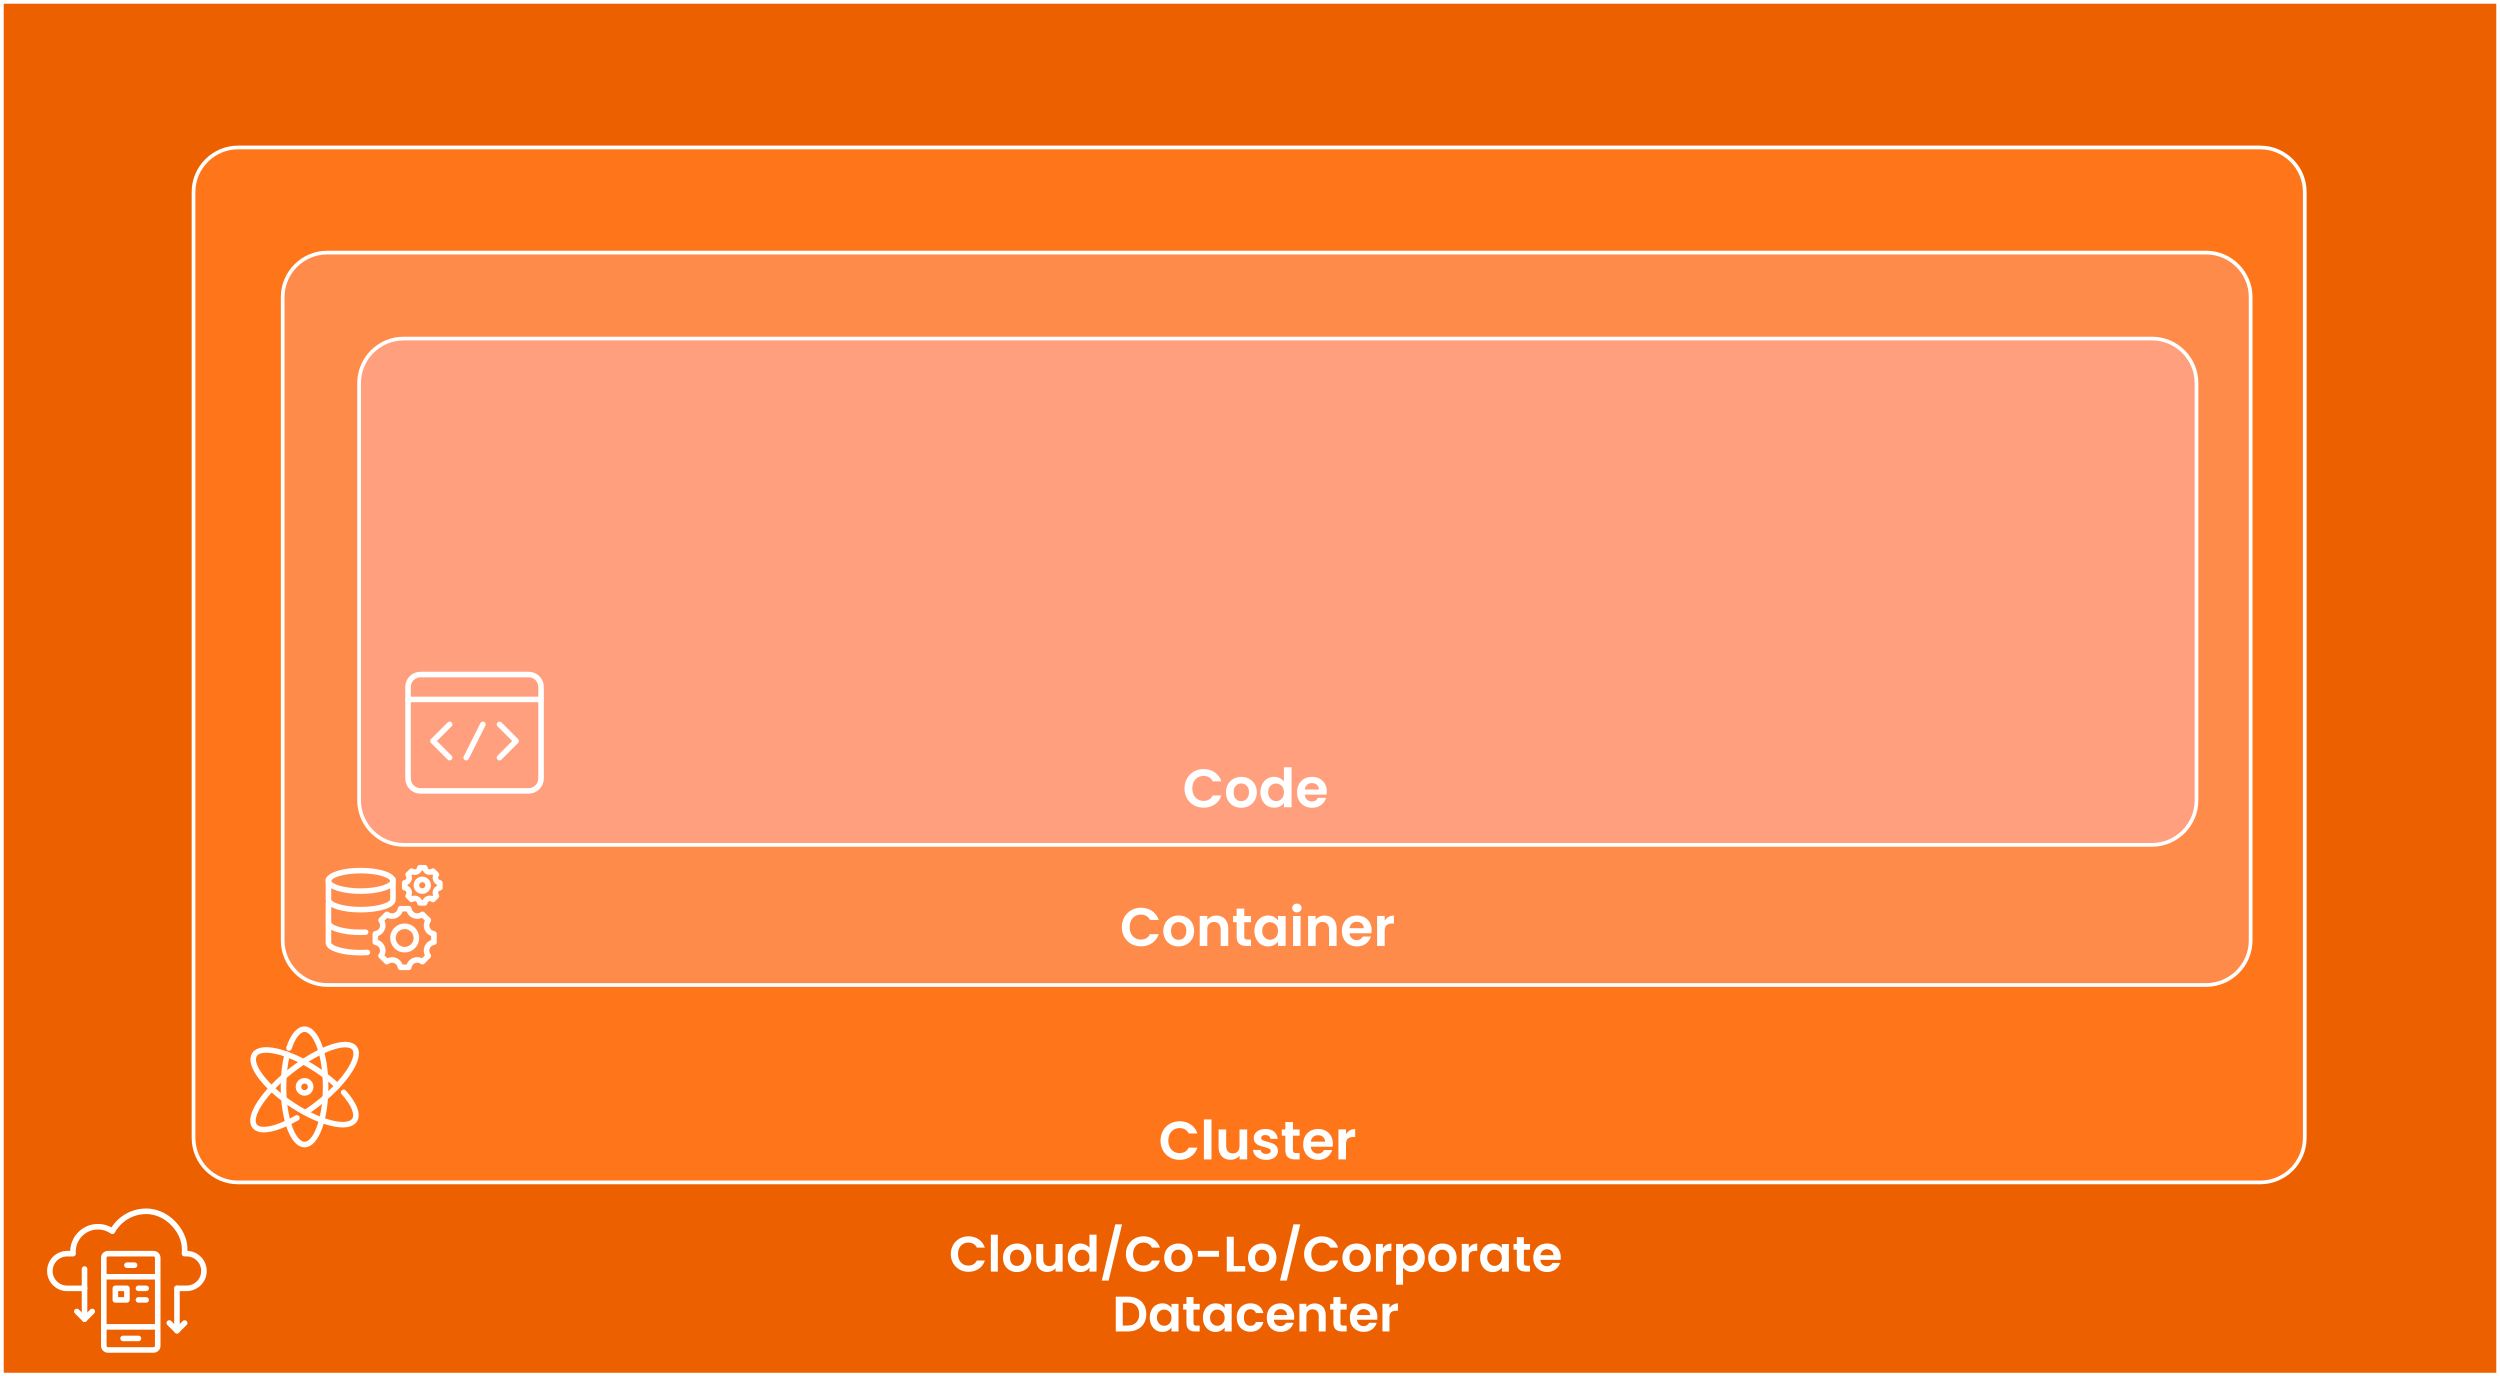 <svg xmlns="http://www.w3.org/2000/svg" xmlns:xlink="http://www.w3.org/1999/xlink" id="Layer_1" x="0px" y="0px" viewBox="0 0 674.32 371.27" style="enable-background:new 0 0 674.32 371.27;" xml:space="preserve"><style type="text/css">	.st0{fill:#152F74;}	.st1{filter:url(#Adobe_OpacityMaskFilter);}	.st2{fill:url(#SVGID_00000118387375204629824660000017349055271486575500_);}	.st3{fill:#01195B;}	.st4{fill:#012274;}	.st5{fill:#022880;}	.st6{fill:#002F8E;}	.st7{fill:#0336A8;}	.st8{fill:#043DC1;}	.st9{fill:#0545DB;}	.st10{fill:#0080FF;}	.st11{fill:#80B3FF;}	.st12{fill:#9A4702;}	.st13{fill:#CD5C02;}	.st14{fill:#FF6600;}	.st15{fill:#FF751A;}	.st16{fill:#FF8033;}	.st17{fill:#FF804D;}	.st18{fill:#FF9100;}	.st19{fill:#DAD4D0;}	.st20{fill:#202834;}	.st21{fill:#367799;}	.st22{filter:url(#Adobe_OpacityMaskFilter_00000075149220145475185730000001562675025727786635_);}	.st23{fill:url(#SVGID_00000168116959889379000740000010711434800429154690_);}	.st24{opacity:0.7;fill:url(#SVGID_00000005256372762889000450000004556833724003954837_);}	.st25{fill:#ED6000;stroke:#FFFFFF;stroke-miterlimit:10;}	.st26{fill:#FF751A;stroke:#FFFFFF;stroke-miterlimit:10;}	.st27{fill:#FF8B4A;stroke:#FFFFFF;stroke-miterlimit:10;}	.st28{fill:#FF9F7D;stroke:#FFFFFF;stroke-miterlimit:10;}	.st29{fill:#FFFFFF;}	.st30{fill:none;stroke:#FFFFFF;stroke-width:1.5;stroke-linecap:round;stroke-linejoin:round;stroke-miterlimit:10;}	.st31{fill:none;stroke:#FFFFFF;stroke-width:1.5;stroke-linecap:round;stroke-linejoin:round;}</style><g>	<g>		<rect x="0.5" y="0.5" class="st25" width="673.32" height="370.27"></rect>		<path class="st26" d="M609.66,318.93H64.2c-6.6,0-12-5.4-12-12V51.78c0-6.6,5.4-12,12-12h545.46c6.6,0,12,5.4,12,12v255.15   C621.66,313.53,616.26,318.93,609.66,318.93z"></path>		<path class="st27" d="M595.06,265.68H88.25c-6.6,0-12-5.4-12-12V80.13c0-6.6,5.4-12,12-12h506.81c6.6,0,12,5.4,12,12v173.55   C607.06,260.28,601.66,265.68,595.06,265.68z"></path>		<path class="st28" d="M580.46,227.88h-471.6c-6.6,0-12-5.4-12-12V103.32c0-6.6,5.4-12,12-12h471.6c6.6,0,12,5.4,12,12v112.57   C592.46,222.48,587.06,227.88,580.46,227.88z"></path>	</g>	<g>		<path class="st29" d="M320.18,209.95c0.45-0.79,1.07-1.41,1.85-1.85c0.78-0.44,1.66-0.66,2.63-0.66c1.14,0,2.13,0.29,2.99,0.88   s1.45,1.39,1.79,2.42h-2.35c-0.23-0.49-0.56-0.85-0.98-1.09c-0.42-0.24-0.91-0.36-1.46-0.36c-0.59,0-1.12,0.14-1.58,0.42   c-0.46,0.28-0.82,0.67-1.08,1.17c-0.26,0.51-0.39,1.1-0.39,1.78c0,0.67,0.13,1.26,0.39,1.77c0.26,0.51,0.62,0.9,1.08,1.18   c0.46,0.28,0.99,0.42,1.58,0.42c0.55,0,1.04-0.12,1.46-0.37s0.75-0.61,0.98-1.1h2.35c-0.34,1.04-0.94,1.85-1.79,2.43   c-0.85,0.58-1.85,0.87-3,0.87c-0.97,0-1.85-0.22-2.63-0.66c-0.78-0.44-1.4-1.06-1.85-1.84c-0.45-0.79-0.68-1.68-0.68-2.68   S319.73,210.74,320.18,209.95z"></path>		<path class="st29" d="M332.68,217.36c-0.62-0.34-1.11-0.83-1.47-1.46c-0.35-0.63-0.53-1.36-0.53-2.19s0.18-1.55,0.55-2.19   c0.37-0.63,0.86-1.12,1.49-1.46s1.34-0.52,2.11-0.52s1.48,0.17,2.11,0.52s1.13,0.83,1.5,1.46c0.36,0.63,0.55,1.36,0.55,2.19   s-0.19,1.55-0.56,2.19c-0.38,0.63-0.88,1.12-1.52,1.46c-0.64,0.35-1.35,0.52-2.14,0.52C334,217.87,333.3,217.7,332.68,217.36z    M335.82,215.83c0.33-0.18,0.58-0.45,0.78-0.81c0.19-0.36,0.29-0.8,0.29-1.31c0-0.77-0.2-1.36-0.61-1.77s-0.9-0.62-1.48-0.62   s-1.07,0.21-1.46,0.62s-0.59,1-0.59,1.77s0.19,1.36,0.58,1.77s0.87,0.62,1.45,0.62C335.15,216.1,335.49,216.01,335.82,215.83z"></path>		<path class="st29" d="M340.46,211.5c0.33-0.63,0.77-1.12,1.33-1.46c0.56-0.34,1.19-0.51,1.88-0.51c0.53,0,1.03,0.11,1.5,0.34   c0.48,0.23,0.85,0.53,1.14,0.91v-3.83h2.07v10.79h-2.07v-1.2c-0.25,0.4-0.61,0.72-1.06,0.96c-0.46,0.24-0.99,0.36-1.59,0.36   c-0.68,0-1.3-0.17-1.87-0.52c-0.56-0.35-1.01-0.84-1.33-1.48c-0.33-0.64-0.49-1.37-0.49-2.19   C339.97,212.86,340.13,212.14,340.46,211.5z M346.03,212.43c-0.2-0.35-0.46-0.63-0.79-0.82c-0.33-0.19-0.68-0.28-1.06-0.28   s-0.73,0.09-1.05,0.28c-0.32,0.19-0.58,0.46-0.78,0.81s-0.3,0.78-0.3,1.26c0,0.49,0.1,0.91,0.3,1.28c0.2,0.37,0.46,0.64,0.79,0.84   c0.33,0.19,0.67,0.29,1.04,0.29c0.38,0,0.73-0.09,1.06-0.28c0.33-0.19,0.59-0.46,0.79-0.82c0.19-0.35,0.29-0.78,0.29-1.28   S346.23,212.78,346.03,212.43z"></path>		<path class="st29" d="M357.82,214.32h-5.9c0.05,0.58,0.25,1.04,0.61,1.37c0.36,0.33,0.8,0.5,1.33,0.5c0.76,0,1.3-0.33,1.62-0.98   h2.2c-0.23,0.78-0.68,1.42-1.34,1.92c-0.66,0.5-1.47,0.75-2.43,0.75c-0.78,0-1.48-0.17-2.09-0.52c-0.62-0.34-1.1-0.83-1.44-1.46   c-0.35-0.63-0.52-1.36-0.52-2.19c0-0.84,0.17-1.57,0.51-2.2s0.82-1.12,1.43-1.46c0.61-0.34,1.32-0.51,2.11-0.51   c0.77,0,1.46,0.17,2.06,0.5c0.61,0.33,1.08,0.8,1.41,1.41c0.33,0.61,0.5,1.3,0.5,2.09C357.88,213.82,357.86,214.08,357.82,214.32z    M355.77,212.95c-0.01-0.53-0.2-0.95-0.57-1.26c-0.37-0.32-0.82-0.47-1.36-0.47c-0.51,0-0.93,0.15-1.28,0.46   c-0.35,0.31-0.56,0.73-0.63,1.28H355.77z"></path>	</g>	<g>		<path class="st29" d="M303.28,247.35c0.45-0.79,1.07-1.41,1.85-1.85c0.78-0.44,1.66-0.66,2.63-0.66c1.14,0,2.13,0.29,2.99,0.88   s1.45,1.39,1.79,2.42h-2.35c-0.23-0.49-0.56-0.85-0.98-1.09c-0.42-0.24-0.91-0.36-1.46-0.36c-0.59,0-1.12,0.14-1.58,0.42   c-0.46,0.28-0.82,0.67-1.08,1.17c-0.26,0.51-0.39,1.1-0.39,1.78c0,0.67,0.13,1.26,0.39,1.77c0.26,0.51,0.62,0.9,1.08,1.18   c0.46,0.28,0.99,0.42,1.58,0.42c0.55,0,1.04-0.12,1.46-0.37s0.75-0.61,0.98-1.1h2.35c-0.34,1.04-0.94,1.85-1.79,2.43   c-0.85,0.58-1.85,0.87-3,0.87c-0.97,0-1.85-0.22-2.63-0.66c-0.78-0.44-1.4-1.06-1.85-1.84c-0.45-0.79-0.68-1.68-0.68-2.68   S302.83,248.15,303.28,247.35z"></path>		<path class="st29" d="M315.78,254.76c-0.62-0.34-1.11-0.83-1.47-1.46c-0.35-0.63-0.53-1.36-0.53-2.19s0.18-1.55,0.55-2.19   c0.37-0.63,0.86-1.12,1.49-1.46s1.34-0.52,2.11-0.52s1.48,0.17,2.11,0.52s1.13,0.83,1.5,1.46c0.36,0.63,0.55,1.36,0.55,2.19   s-0.19,1.55-0.56,2.19c-0.38,0.63-0.88,1.12-1.52,1.46c-0.64,0.35-1.35,0.52-2.14,0.52C317.11,255.28,316.4,255.11,315.78,254.76z    M318.93,253.23c0.33-0.18,0.58-0.45,0.78-0.81c0.19-0.36,0.29-0.8,0.29-1.31c0-0.77-0.2-1.36-0.61-1.77s-0.9-0.62-1.48-0.62   s-1.07,0.21-1.46,0.62s-0.59,1-0.59,1.77s0.19,1.36,0.58,1.77s0.87,0.62,1.45,0.62C318.25,253.5,318.6,253.41,318.93,253.23z"></path>		<path class="st29" d="M330.4,247.86c0.59,0.61,0.89,1.46,0.89,2.54v4.74h-2.04v-4.46c0-0.64-0.16-1.13-0.48-1.48   c-0.32-0.34-0.76-0.52-1.31-0.52c-0.56,0-1.01,0.17-1.33,0.52c-0.33,0.34-0.49,0.84-0.49,1.48v4.46h-2.04v-8.08h2.04v1.01   c0.27-0.35,0.62-0.62,1.04-0.82s0.89-0.3,1.39-0.3C329.03,246.95,329.81,247.26,330.4,247.86z"></path>		<path class="st29" d="M335.61,248.75v3.91c0,0.27,0.07,0.47,0.2,0.59c0.13,0.12,0.35,0.18,0.66,0.18h0.95v1.72h-1.28   c-1.72,0-2.58-0.84-2.58-2.51v-3.89h-0.96v-1.68h0.96v-2h2.06v2h1.81v1.68H335.61z"></path>		<path class="st29" d="M338.85,248.91c0.33-0.63,0.77-1.12,1.33-1.46c0.56-0.34,1.18-0.51,1.87-0.51c0.6,0,1.13,0.12,1.58,0.36   s0.81,0.55,1.09,0.92v-1.15h2.06v8.08h-2.06v-1.18c-0.26,0.38-0.62,0.69-1.09,0.94c-0.46,0.25-0.99,0.37-1.6,0.37   c-0.68,0-1.3-0.17-1.86-0.52s-1-0.84-1.33-1.48c-0.33-0.64-0.49-1.37-0.49-2.19C338.36,250.26,338.53,249.54,338.85,248.91z    M344.43,249.83c-0.2-0.35-0.46-0.63-0.79-0.82c-0.33-0.19-0.68-0.28-1.06-0.28s-0.73,0.09-1.05,0.28   c-0.32,0.19-0.58,0.46-0.78,0.81s-0.3,0.78-0.3,1.26c0,0.49,0.1,0.91,0.3,1.28c0.2,0.37,0.46,0.64,0.79,0.84   c0.33,0.19,0.67,0.29,1.04,0.29c0.38,0,0.73-0.09,1.06-0.28c0.33-0.19,0.59-0.46,0.79-0.82c0.19-0.35,0.29-0.78,0.29-1.28   S344.62,250.19,344.43,249.83z"></path>		<path class="st29" d="M348.91,245.77c-0.24-0.23-0.36-0.51-0.36-0.85s0.12-0.62,0.36-0.85c0.24-0.23,0.54-0.34,0.9-0.34   s0.66,0.11,0.9,0.34c0.24,0.23,0.36,0.51,0.36,0.85s-0.12,0.62-0.36,0.85s-0.54,0.34-0.9,0.34S349.15,245.99,348.91,245.77z    M350.81,247.07v8.08h-2.04v-8.08H350.81z"></path>		<path class="st29" d="M359.63,247.86c0.59,0.61,0.89,1.46,0.89,2.54v4.74h-2.04v-4.46c0-0.64-0.16-1.13-0.48-1.48   c-0.32-0.34-0.76-0.52-1.31-0.52c-0.56,0-1.01,0.17-1.33,0.52c-0.33,0.34-0.49,0.84-0.49,1.48v4.46h-2.04v-8.08h2.04v1.01   c0.27-0.35,0.62-0.62,1.04-0.82s0.89-0.3,1.39-0.3C358.26,246.95,359.04,247.26,359.63,247.86z"></path>		<path class="st29" d="M369.91,251.72h-5.9c0.05,0.58,0.25,1.04,0.61,1.37c0.36,0.33,0.8,0.5,1.33,0.5c0.76,0,1.3-0.33,1.62-0.98   h2.2c-0.23,0.78-0.68,1.42-1.34,1.92c-0.66,0.5-1.47,0.75-2.43,0.75c-0.78,0-1.48-0.17-2.09-0.52c-0.62-0.34-1.1-0.83-1.44-1.46   c-0.35-0.63-0.52-1.36-0.52-2.19c0-0.84,0.17-1.57,0.51-2.2s0.82-1.12,1.43-1.46c0.61-0.34,1.32-0.51,2.11-0.51   c0.77,0,1.46,0.17,2.06,0.5c0.61,0.33,1.08,0.8,1.41,1.41c0.33,0.61,0.5,1.3,0.5,2.09C369.97,251.22,369.95,251.49,369.91,251.72z    M367.86,250.35c-0.01-0.53-0.2-0.95-0.57-1.26c-0.37-0.32-0.82-0.47-1.36-0.47c-0.51,0-0.93,0.15-1.28,0.46   c-0.35,0.31-0.56,0.73-0.63,1.28H367.86z"></path>		<path class="st29" d="M374.52,247.32c0.42-0.24,0.91-0.36,1.45-0.36v2.14h-0.54c-0.64,0-1.12,0.15-1.45,0.45   c-0.33,0.3-0.49,0.83-0.49,1.57v4.02h-2.04v-8.08h2.04v1.25C373.76,247.9,374.1,247.56,374.52,247.32z"></path>	</g>	<g>		<path class="st29" d="M313.71,304.94c0.45-0.79,1.07-1.41,1.85-1.85c0.78-0.44,1.66-0.66,2.63-0.66c1.14,0,2.13,0.29,2.99,0.88   s1.45,1.39,1.79,2.42h-2.35c-0.23-0.49-0.56-0.85-0.98-1.09c-0.42-0.24-0.91-0.36-1.46-0.36c-0.59,0-1.12,0.14-1.58,0.42   c-0.46,0.28-0.82,0.67-1.08,1.17c-0.26,0.51-0.39,1.1-0.39,1.78c0,0.67,0.13,1.26,0.39,1.77c0.26,0.51,0.62,0.9,1.08,1.18   c0.46,0.28,0.99,0.42,1.58,0.42c0.55,0,1.04-0.12,1.46-0.37s0.75-0.61,0.98-1.1h2.35c-0.34,1.04-0.94,1.85-1.79,2.43   c-0.85,0.58-1.85,0.87-3,0.87c-0.97,0-1.85-0.22-2.63-0.66c-0.78-0.44-1.4-1.06-1.85-1.84c-0.45-0.79-0.68-1.68-0.68-2.68   S313.26,305.73,313.71,304.94z"></path>		<path class="st29" d="M326.77,301.94v10.79h-2.04v-10.79H326.77z"></path>		<path class="st29" d="M336.4,304.65v8.08h-2.06v-1.02c-0.26,0.35-0.6,0.62-1.03,0.82c-0.42,0.2-0.88,0.3-1.38,0.3   c-0.63,0-1.19-0.13-1.68-0.4c-0.49-0.27-0.87-0.66-1.14-1.18c-0.28-0.52-0.42-1.14-0.42-1.86v-4.74h2.04v4.45   c0,0.64,0.16,1.13,0.48,1.48c0.32,0.35,0.76,0.52,1.31,0.52c0.56,0,1.01-0.17,1.33-0.52c0.32-0.34,0.48-0.84,0.48-1.48v-4.45   H336.4z"></path>		<path class="st29" d="M339.73,312.5c-0.52-0.24-0.94-0.56-1.25-0.97c-0.31-0.41-0.47-0.86-0.5-1.36h2.06   c0.04,0.31,0.19,0.57,0.46,0.77s0.6,0.31,1,0.31c0.39,0,0.69-0.08,0.91-0.23c0.22-0.16,0.33-0.35,0.33-0.6   c0-0.26-0.13-0.46-0.4-0.59s-0.69-0.27-1.28-0.43c-0.6-0.15-1.1-0.3-1.48-0.45s-0.71-0.39-0.99-0.71   c-0.28-0.32-0.42-0.75-0.42-1.3c0-0.45,0.13-0.86,0.39-1.22c0.26-0.37,0.63-0.66,1.11-0.88c0.48-0.21,1.05-0.32,1.7-0.32   c0.96,0,1.73,0.24,2.3,0.72c0.57,0.48,0.89,1.13,0.95,1.95h-1.95c-0.03-0.32-0.16-0.58-0.4-0.76s-0.56-0.28-0.95-0.28   c-0.37,0-0.65,0.07-0.85,0.2c-0.2,0.14-0.3,0.33-0.3,0.57c0,0.27,0.14,0.48,0.41,0.62c0.27,0.14,0.7,0.28,1.27,0.43   c0.58,0.15,1.06,0.3,1.44,0.45c0.38,0.16,0.71,0.4,0.98,0.72c0.28,0.33,0.42,0.76,0.43,1.29c0,0.47-0.13,0.88-0.39,1.25   c-0.26,0.37-0.63,0.66-1.11,0.87c-0.48,0.21-1.04,0.31-1.68,0.31C340.84,312.86,340.25,312.74,339.73,312.5z"></path>		<path class="st29" d="M348.74,306.33v3.91c0,0.27,0.07,0.47,0.2,0.59c0.13,0.12,0.35,0.18,0.66,0.18h0.95v1.72h-1.28   c-1.72,0-2.58-0.84-2.58-2.51v-3.89h-0.96v-1.68h0.96v-2h2.06v2h1.81v1.68H348.74z"></path>		<path class="st29" d="M359.46,309.3h-5.9c0.05,0.58,0.25,1.04,0.61,1.37c0.36,0.33,0.8,0.5,1.33,0.5c0.76,0,1.3-0.33,1.62-0.98   h2.2c-0.23,0.78-0.68,1.42-1.34,1.92c-0.66,0.5-1.47,0.75-2.43,0.75c-0.78,0-1.48-0.17-2.09-0.52c-0.62-0.34-1.1-0.83-1.44-1.46   c-0.35-0.63-0.52-1.36-0.52-2.19c0-0.84,0.17-1.57,0.51-2.2s0.82-1.12,1.43-1.46c0.61-0.34,1.32-0.51,2.11-0.51   c0.77,0,1.46,0.17,2.06,0.5c0.61,0.33,1.08,0.8,1.41,1.41c0.33,0.61,0.5,1.3,0.5,2.09C359.52,308.81,359.5,309.07,359.46,309.3z    M357.41,307.93c-0.01-0.53-0.2-0.95-0.57-1.26c-0.37-0.32-0.82-0.47-1.36-0.47c-0.51,0-0.93,0.15-1.28,0.46   c-0.35,0.31-0.56,0.73-0.63,1.28H357.41z"></path>		<path class="st29" d="M364.08,304.9c0.42-0.24,0.91-0.36,1.45-0.36v2.14h-0.54c-0.64,0-1.12,0.15-1.45,0.45   c-0.33,0.3-0.49,0.83-0.49,1.57v4.02h-2.04v-8.08h2.04v1.25C363.31,305.48,363.66,305.14,364.08,304.9z"></path>	</g>	<g>		<path class="st29" d="M257.09,335.79c0.42-0.73,0.99-1.3,1.71-1.71c0.72-0.41,1.53-0.61,2.43-0.61c1.05,0,1.97,0.27,2.76,0.81   c0.79,0.54,1.34,1.28,1.66,2.23h-2.17c-0.21-0.45-0.52-0.79-0.91-1.01c-0.39-0.22-0.84-0.34-1.35-0.34   c-0.55,0-1.03,0.13-1.46,0.38c-0.43,0.26-0.76,0.62-1,1.08c-0.24,0.47-0.36,1.01-0.36,1.64c0,0.62,0.12,1.16,0.36,1.63   c0.24,0.47,0.57,0.83,1,1.09c0.43,0.25,0.91,0.38,1.46,0.38c0.51,0,0.96-0.11,1.35-0.34c0.39-0.23,0.69-0.57,0.91-1.02h2.17   c-0.31,0.96-0.86,1.71-1.65,2.24c-0.79,0.53-1.71,0.8-2.77,0.8c-0.9,0-1.71-0.2-2.43-0.61c-0.72-0.41-1.29-0.98-1.71-1.7   s-0.63-1.55-0.63-2.48S256.68,336.52,257.09,335.79z"></path>		<path class="st29" d="M269.14,333.03v9.96h-1.88v-9.96H269.14z"></path>		<path class="st29" d="M272.37,342.63c-0.57-0.32-1.02-0.77-1.35-1.35c-0.33-0.58-0.49-1.26-0.49-2.02s0.17-1.44,0.5-2.02   c0.34-0.58,0.8-1.03,1.38-1.35c0.58-0.32,1.23-0.48,1.95-0.48c0.72,0,1.37,0.16,1.95,0.48c0.58,0.32,1.04,0.77,1.38,1.35   c0.34,0.58,0.5,1.26,0.5,2.02s-0.17,1.44-0.52,2.02s-0.81,1.03-1.4,1.35s-1.24,0.48-1.97,0.48   C273.59,343.11,272.95,342.95,272.37,342.63z M275.27,341.22c0.3-0.17,0.54-0.42,0.72-0.75c0.18-0.33,0.27-0.74,0.27-1.21   c0-0.71-0.19-1.25-0.56-1.63c-0.37-0.38-0.83-0.57-1.37-0.57s-0.99,0.19-1.35,0.57s-0.54,0.93-0.54,1.63   c0,0.71,0.18,1.25,0.53,1.63c0.35,0.38,0.8,0.57,1.34,0.57C274.65,341.46,274.97,341.38,275.27,341.22z"></path>		<path class="st29" d="M286.62,335.53v7.46h-1.9v-0.94c-0.24,0.32-0.56,0.58-0.95,0.76s-0.81,0.28-1.27,0.28   c-0.58,0-1.1-0.12-1.55-0.37c-0.45-0.25-0.8-0.61-1.06-1.09c-0.26-0.48-0.38-1.05-0.38-1.71v-4.37h1.88v4.1   c0,0.59,0.15,1.05,0.44,1.37s0.7,0.48,1.21,0.48c0.52,0,0.93-0.16,1.22-0.48s0.44-0.77,0.44-1.37v-4.1H286.62z"></path>		<path class="st29" d="M288.45,337.23c0.3-0.58,0.71-1.03,1.23-1.35c0.52-0.31,1.1-0.47,1.74-0.47c0.48,0,0.95,0.11,1.39,0.32   s0.79,0.49,1.05,0.84v-3.54h1.91v9.96h-1.91v-1.1c-0.23,0.37-0.56,0.66-0.98,0.89c-0.42,0.22-0.91,0.34-1.47,0.34   c-0.63,0-1.2-0.16-1.72-0.48s-0.93-0.78-1.23-1.37c-0.3-0.59-0.45-1.26-0.45-2.02C288,338.48,288.15,337.81,288.45,337.23z    M293.59,338.08c-0.18-0.33-0.42-0.58-0.73-0.75c-0.31-0.17-0.63-0.26-0.98-0.26s-0.67,0.08-0.97,0.26   c-0.3,0.17-0.54,0.42-0.72,0.75c-0.18,0.33-0.28,0.71-0.28,1.16c0,0.45,0.09,0.84,0.28,1.18c0.18,0.34,0.43,0.59,0.73,0.77   c0.3,0.18,0.62,0.27,0.96,0.27c0.35,0,0.68-0.09,0.98-0.26c0.3-0.17,0.55-0.43,0.73-0.75s0.27-0.72,0.27-1.18   C293.86,338.8,293.77,338.41,293.59,338.08z"></path>		<path class="st29" d="M302.65,330.24l-3.63,15.18h-1.84l3.63-15.18H302.65z"></path>		<path class="st29" d="M304.31,335.79c0.42-0.73,0.99-1.3,1.71-1.71c0.72-0.41,1.53-0.61,2.43-0.61c1.05,0,1.97,0.27,2.76,0.81   c0.79,0.54,1.34,1.28,1.66,2.23h-2.17c-0.21-0.45-0.52-0.79-0.91-1.01c-0.39-0.22-0.84-0.34-1.35-0.34   c-0.55,0-1.03,0.13-1.46,0.38c-0.43,0.26-0.76,0.62-1,1.08c-0.24,0.47-0.36,1.01-0.36,1.64c0,0.62,0.12,1.16,0.36,1.63   c0.24,0.47,0.57,0.83,1,1.09c0.43,0.25,0.91,0.38,1.46,0.38c0.51,0,0.96-0.11,1.35-0.34c0.39-0.23,0.69-0.57,0.91-1.02h2.17   c-0.31,0.96-0.86,1.71-1.65,2.24c-0.79,0.53-1.71,0.8-2.77,0.8c-0.9,0-1.71-0.2-2.43-0.61c-0.72-0.41-1.29-0.98-1.71-1.7   s-0.63-1.55-0.63-2.48S303.9,336.52,304.31,335.79z"></path>		<path class="st29" d="M315.85,342.63c-0.57-0.32-1.02-0.77-1.35-1.35c-0.33-0.58-0.49-1.26-0.49-2.02s0.17-1.44,0.5-2.02   c0.34-0.58,0.8-1.03,1.38-1.35c0.58-0.32,1.23-0.48,1.95-0.48c0.72,0,1.37,0.16,1.95,0.48c0.58,0.32,1.04,0.77,1.38,1.35   c0.34,0.58,0.5,1.26,0.5,2.02s-0.17,1.44-0.52,2.02s-0.81,1.03-1.4,1.35s-1.24,0.48-1.97,0.48   C317.07,343.11,316.43,342.95,315.85,342.63z M318.75,341.22c0.3-0.17,0.54-0.42,0.72-0.75c0.18-0.33,0.27-0.74,0.27-1.21   c0-0.71-0.19-1.25-0.56-1.63c-0.37-0.38-0.83-0.57-1.37-0.57s-0.99,0.19-1.35,0.57s-0.54,0.93-0.54,1.63   c0,0.71,0.18,1.25,0.53,1.63c0.35,0.38,0.8,0.57,1.34,0.57C318.13,341.46,318.45,341.38,318.75,341.22z"></path>		<path class="st29" d="M328.8,337.39v1.59h-5.71v-1.59H328.8z"></path>		<path class="st29" d="M332.79,341.49h3.09v1.49h-4.98v-9.39h1.88V341.49z"></path>		<path class="st29" d="M338.46,342.63c-0.57-0.32-1.02-0.77-1.35-1.35c-0.33-0.58-0.49-1.26-0.49-2.02s0.17-1.44,0.5-2.02   c0.34-0.58,0.8-1.03,1.38-1.35c0.58-0.32,1.23-0.48,1.95-0.48c0.72,0,1.37,0.16,1.95,0.48c0.58,0.32,1.04,0.77,1.38,1.35   c0.34,0.58,0.5,1.26,0.5,2.02s-0.17,1.44-0.52,2.02s-0.81,1.03-1.4,1.35s-1.24,0.48-1.97,0.48   C339.68,343.11,339.03,342.95,338.46,342.63z M341.36,341.22c0.3-0.17,0.54-0.42,0.72-0.75c0.18-0.33,0.27-0.74,0.27-1.21   c0-0.71-0.19-1.25-0.56-1.63c-0.37-0.38-0.83-0.57-1.37-0.57s-0.99,0.19-1.35,0.57s-0.54,0.93-0.54,1.63   c0,0.71,0.18,1.25,0.53,1.63c0.35,0.38,0.8,0.57,1.34,0.57C340.74,341.46,341.06,341.38,341.36,341.22z"></path>		<path class="st29" d="M350.72,330.24l-3.63,15.18h-1.84l3.63-15.18H350.72z"></path>		<path class="st29" d="M352.38,335.79c0.42-0.73,0.99-1.3,1.71-1.71c0.72-0.41,1.53-0.61,2.43-0.61c1.05,0,1.97,0.27,2.76,0.81   c0.79,0.54,1.34,1.28,1.66,2.23h-2.17c-0.21-0.45-0.52-0.79-0.91-1.01c-0.39-0.22-0.84-0.34-1.35-0.34   c-0.55,0-1.03,0.13-1.46,0.38c-0.43,0.26-0.76,0.62-1,1.08c-0.24,0.47-0.36,1.01-0.36,1.64c0,0.62,0.12,1.16,0.36,1.63   c0.24,0.47,0.57,0.83,1,1.09c0.43,0.25,0.91,0.38,1.46,0.38c0.51,0,0.96-0.11,1.35-0.34c0.39-0.23,0.69-0.57,0.91-1.02h2.17   c-0.31,0.96-0.86,1.71-1.65,2.24c-0.79,0.53-1.71,0.8-2.77,0.8c-0.9,0-1.71-0.2-2.43-0.61c-0.72-0.41-1.29-0.98-1.71-1.7   s-0.63-1.55-0.63-2.48S351.96,336.52,352.38,335.79z"></path>		<path class="st29" d="M363.92,342.63c-0.57-0.32-1.02-0.77-1.35-1.35c-0.33-0.58-0.49-1.26-0.49-2.02s0.17-1.44,0.5-2.02   c0.34-0.58,0.8-1.03,1.38-1.35c0.58-0.32,1.23-0.48,1.95-0.48c0.72,0,1.37,0.16,1.95,0.48c0.58,0.32,1.04,0.77,1.38,1.35   c0.34,0.58,0.5,1.26,0.5,2.02s-0.17,1.44-0.52,2.02s-0.81,1.03-1.4,1.35s-1.24,0.48-1.97,0.48   C365.14,343.11,364.49,342.95,363.92,342.63z M366.82,341.22c0.3-0.17,0.54-0.42,0.72-0.75c0.18-0.33,0.27-0.74,0.27-1.21   c0-0.71-0.19-1.25-0.56-1.63c-0.37-0.38-0.83-0.57-1.37-0.57s-0.99,0.19-1.35,0.57s-0.54,0.93-0.54,1.63   c0,0.71,0.18,1.25,0.53,1.63c0.35,0.38,0.8,0.57,1.34,0.57C366.2,341.46,366.52,341.38,366.82,341.22z"></path>		<path class="st29" d="M373.96,335.76c0.39-0.22,0.84-0.34,1.34-0.34v1.98h-0.5c-0.59,0-1.04,0.14-1.34,0.42   c-0.3,0.28-0.45,0.76-0.45,1.45v3.71h-1.88v-7.46h1.88v1.16C373.26,336.29,373.57,335.98,373.96,335.76z"></path>		<path class="st29" d="M379.45,335.75c0.43-0.23,0.91-0.34,1.46-0.34c0.64,0,1.21,0.16,1.73,0.47c0.52,0.31,0.92,0.76,1.22,1.34   c0.3,0.58,0.45,1.25,0.45,2.01c0,0.76-0.15,1.44-0.45,2.02c-0.3,0.59-0.71,1.04-1.22,1.37s-1.09,0.48-1.73,0.48   c-0.55,0-1.03-0.11-1.45-0.34c-0.42-0.22-0.76-0.51-1.02-0.85v4.62h-1.88v-11.01h1.88v1.08   C378.69,336.27,379.03,335.98,379.45,335.75z M382.12,338.07c-0.18-0.33-0.43-0.58-0.73-0.75c-0.3-0.17-0.63-0.26-0.98-0.26   c-0.34,0-0.66,0.09-0.96,0.26c-0.3,0.17-0.54,0.43-0.73,0.76c-0.18,0.33-0.28,0.72-0.28,1.17c0,0.45,0.09,0.84,0.28,1.17   c0.18,0.33,0.43,0.58,0.73,0.76c0.3,0.18,0.62,0.26,0.96,0.26c0.35,0,0.67-0.09,0.98-0.27c0.3-0.18,0.54-0.44,0.73-0.77   c0.18-0.33,0.28-0.73,0.28-1.18C382.39,338.78,382.3,338.39,382.12,338.07z"></path>		<path class="st29" d="M387.06,342.63c-0.57-0.32-1.02-0.77-1.35-1.35c-0.33-0.58-0.49-1.26-0.49-2.02s0.17-1.44,0.5-2.02   c0.34-0.58,0.8-1.03,1.38-1.35c0.58-0.32,1.23-0.48,1.95-0.48c0.72,0,1.37,0.16,1.95,0.48c0.58,0.32,1.04,0.77,1.38,1.35   c0.34,0.58,0.5,1.26,0.5,2.02s-0.17,1.44-0.52,2.02s-0.81,1.03-1.4,1.35s-1.24,0.48-1.97,0.48   C388.28,343.11,387.64,342.95,387.06,342.63z M389.96,341.22c0.3-0.17,0.54-0.42,0.72-0.75c0.18-0.33,0.27-0.74,0.27-1.21   c0-0.71-0.19-1.25-0.56-1.63c-0.37-0.38-0.83-0.57-1.37-0.57s-0.99,0.19-1.35,0.57s-0.54,0.93-0.54,1.63   c0,0.71,0.18,1.25,0.53,1.63c0.35,0.38,0.8,0.57,1.34,0.57C389.34,341.46,389.66,341.38,389.96,341.22z"></path>		<path class="st29" d="M397.11,335.76c0.39-0.22,0.84-0.34,1.34-0.34v1.98h-0.5c-0.59,0-1.04,0.14-1.34,0.42   c-0.3,0.28-0.45,0.76-0.45,1.45v3.71h-1.88v-7.46h1.88v1.16C396.4,336.29,396.72,335.98,397.11,335.76z"></path>		<path class="st29" d="M399.68,337.23c0.3-0.58,0.71-1.03,1.22-1.35c0.52-0.31,1.09-0.47,1.73-0.47c0.56,0,1.04,0.11,1.46,0.34   c0.42,0.22,0.75,0.51,1,0.85v-1.06h1.9v7.46h-1.9v-1.09c-0.24,0.35-0.58,0.64-1,0.87c-0.43,0.23-0.92,0.34-1.47,0.34   c-0.63,0-1.2-0.16-1.72-0.48s-0.92-0.78-1.22-1.37c-0.3-0.59-0.45-1.26-0.45-2.02C399.23,338.48,399.38,337.81,399.68,337.23z    M404.82,338.08c-0.18-0.33-0.42-0.58-0.73-0.75c-0.31-0.17-0.63-0.26-0.98-0.26s-0.67,0.08-0.97,0.26   c-0.3,0.17-0.54,0.42-0.72,0.75c-0.18,0.33-0.28,0.71-0.28,1.16c0,0.45,0.09,0.84,0.28,1.18c0.18,0.34,0.43,0.59,0.73,0.77   c0.3,0.18,0.62,0.27,0.96,0.27c0.35,0,0.68-0.09,0.98-0.26c0.3-0.17,0.55-0.43,0.73-0.75s0.27-0.72,0.27-1.18   C405.09,338.8,405,338.41,404.82,338.08z"></path>		<path class="st29" d="M411.03,337.08v3.61c0,0.25,0.06,0.43,0.18,0.54s0.33,0.17,0.61,0.17h0.87v1.59h-1.18   c-1.59,0-2.38-0.77-2.38-2.31v-3.59h-0.89v-1.55h0.89v-1.84h1.9v1.84h1.67v1.55H411.03z"></path>		<path class="st29" d="M420.93,339.82h-5.45c0.04,0.54,0.23,0.96,0.57,1.26c0.33,0.31,0.74,0.46,1.22,0.46c0.7,0,1.2-0.3,1.49-0.9   h2.03c-0.21,0.72-0.63,1.31-1.24,1.77c-0.61,0.46-1.36,0.69-2.25,0.69c-0.72,0-1.36-0.16-1.93-0.48s-1.01-0.77-1.33-1.35   s-0.48-1.26-0.48-2.02c0-0.77,0.16-1.45,0.47-2.03c0.31-0.58,0.75-1.03,1.32-1.35c0.57-0.31,1.22-0.47,1.95-0.47   c0.71,0,1.34,0.15,1.9,0.46s1,0.74,1.31,1.3c0.31,0.56,0.46,1.21,0.46,1.93C420.98,339.36,420.97,339.61,420.93,339.82z    M419.03,338.56c-0.01-0.48-0.18-0.87-0.52-1.16c-0.34-0.29-0.76-0.44-1.25-0.44c-0.47,0-0.86,0.14-1.18,0.42   c-0.32,0.28-0.51,0.67-0.59,1.18H419.03z"></path>		<path class="st29" d="M306.84,350.32c0.75,0.39,1.33,0.93,1.74,1.65c0.41,0.71,0.61,1.54,0.61,2.48c0,0.94-0.2,1.76-0.61,2.47   c-0.41,0.71-0.99,1.25-1.74,1.63c-0.75,0.39-1.62,0.58-2.6,0.58h-3.28v-9.39h3.28C305.22,349.74,306.09,349.93,306.84,350.32z    M306.46,356.72c0.54-0.54,0.81-1.3,0.81-2.27s-0.27-1.74-0.81-2.29c-0.54-0.55-1.3-0.83-2.29-0.83h-1.33v6.2h1.33   C305.16,357.53,305.92,357.26,306.46,356.72z"></path>		<path class="st29" d="M310.57,353.37c0.3-0.58,0.71-1.03,1.22-1.35c0.52-0.31,1.09-0.47,1.73-0.47c0.56,0,1.04,0.11,1.46,0.34   c0.42,0.22,0.75,0.51,1,0.85v-1.06h1.9v7.46h-1.9v-1.09c-0.24,0.35-0.58,0.64-1,0.87c-0.43,0.23-0.92,0.34-1.47,0.34   c-0.63,0-1.2-0.16-1.72-0.48s-0.92-0.78-1.22-1.37c-0.3-0.59-0.45-1.26-0.45-2.02C310.12,354.62,310.27,353.96,310.57,353.37z    M315.72,354.23c-0.18-0.33-0.42-0.58-0.73-0.75c-0.31-0.17-0.63-0.26-0.98-0.26s-0.67,0.08-0.97,0.26   c-0.3,0.17-0.54,0.42-0.72,0.75c-0.18,0.33-0.28,0.71-0.28,1.16c0,0.45,0.09,0.84,0.28,1.18c0.18,0.34,0.43,0.59,0.73,0.77   c0.3,0.18,0.62,0.27,0.96,0.27c0.35,0,0.68-0.09,0.98-0.26c0.3-0.17,0.55-0.43,0.73-0.75s0.27-0.72,0.27-1.18   C315.99,354.95,315.9,354.56,315.72,354.23z"></path>		<path class="st29" d="M321.92,353.23v3.61c0,0.25,0.06,0.43,0.18,0.54s0.33,0.17,0.61,0.17h0.87v1.59h-1.18   c-1.59,0-2.38-0.77-2.38-2.31v-3.59h-0.89v-1.55h0.89v-1.84h1.9v1.84h1.67v1.55H321.92z"></path>		<path class="st29" d="M324.91,353.37c0.3-0.58,0.71-1.03,1.22-1.35c0.52-0.31,1.09-0.47,1.73-0.47c0.56,0,1.04,0.11,1.46,0.34   c0.42,0.22,0.75,0.51,1,0.85v-1.06h1.9v7.46h-1.9v-1.09c-0.24,0.35-0.58,0.64-1,0.87c-0.43,0.23-0.92,0.34-1.47,0.34   c-0.63,0-1.2-0.16-1.72-0.48s-0.92-0.78-1.22-1.37c-0.3-0.59-0.45-1.26-0.45-2.02C324.46,354.62,324.61,353.96,324.91,353.37z    M330.06,354.23c-0.18-0.33-0.42-0.58-0.73-0.75c-0.31-0.17-0.63-0.26-0.98-0.26s-0.67,0.08-0.97,0.26   c-0.3,0.17-0.54,0.42-0.72,0.75c-0.18,0.33-0.28,0.71-0.28,1.16c0,0.45,0.09,0.84,0.28,1.18c0.18,0.34,0.43,0.59,0.73,0.77   c0.3,0.18,0.62,0.27,0.96,0.27c0.35,0,0.68-0.09,0.98-0.26c0.3-0.17,0.55-0.43,0.73-0.75s0.27-0.72,0.27-1.18   C330.33,354.95,330.24,354.56,330.06,354.23z"></path>		<path class="st29" d="M334.06,353.38c0.31-0.58,0.75-1.03,1.31-1.35c0.56-0.32,1.19-0.48,1.91-0.48c0.92,0,1.69,0.23,2.29,0.69   s1.01,1.11,1.22,1.94h-2.03c-0.11-0.32-0.29-0.58-0.54-0.76c-0.26-0.18-0.57-0.28-0.95-0.28c-0.54,0-0.96,0.2-1.28,0.58   c-0.31,0.39-0.47,0.94-0.47,1.66c0,0.71,0.16,1.26,0.47,1.65c0.31,0.39,0.74,0.58,1.28,0.58c0.76,0,1.26-0.34,1.49-1.02h2.03   c-0.21,0.81-0.62,1.45-1.22,1.92c-0.61,0.48-1.37,0.71-2.29,0.71c-0.72,0-1.35-0.16-1.91-0.48c-0.56-0.32-0.99-0.77-1.31-1.35   c-0.31-0.58-0.47-1.25-0.47-2.03S333.74,353.96,334.06,353.38z"></path>		<path class="st29" d="M349.05,355.97h-5.45c0.04,0.54,0.23,0.96,0.57,1.26c0.33,0.31,0.74,0.46,1.22,0.46c0.7,0,1.2-0.3,1.49-0.9   h2.03c-0.21,0.72-0.63,1.31-1.24,1.77c-0.61,0.46-1.36,0.69-2.25,0.69c-0.72,0-1.36-0.16-1.93-0.48s-1.01-0.77-1.33-1.35   s-0.48-1.26-0.48-2.02c0-0.77,0.16-1.45,0.47-2.03c0.31-0.58,0.75-1.03,1.32-1.35c0.57-0.31,1.22-0.47,1.95-0.47   c0.71,0,1.34,0.15,1.9,0.46s1,0.74,1.31,1.3c0.31,0.56,0.46,1.21,0.46,1.93C349.1,355.51,349.08,355.75,349.05,355.97z    M347.15,354.71c-0.01-0.48-0.18-0.87-0.52-1.16c-0.34-0.29-0.76-0.44-1.25-0.44c-0.47,0-0.86,0.14-1.18,0.42   c-0.32,0.28-0.51,0.67-0.59,1.18H347.15z"></path>		<path class="st29" d="M356.76,352.41c0.55,0.56,0.82,1.34,0.82,2.35v4.37h-1.88v-4.12c0-0.59-0.15-1.05-0.44-1.37   c-0.3-0.32-0.7-0.48-1.21-0.48c-0.52,0-0.93,0.16-1.23,0.48c-0.3,0.32-0.45,0.77-0.45,1.37v4.12h-1.88v-7.46h1.88v0.93   c0.25-0.32,0.57-0.58,0.96-0.76c0.39-0.18,0.82-0.28,1.29-0.28C355.49,351.57,356.21,351.85,356.76,352.41z"></path>		<path class="st29" d="M361.56,353.23v3.61c0,0.25,0.06,0.43,0.18,0.54s0.33,0.17,0.61,0.17h0.87v1.59h-1.18   c-1.59,0-2.38-0.77-2.38-2.31v-3.59h-0.89v-1.55h0.89v-1.84h1.9v1.84h1.67v1.55H361.56z"></path>		<path class="st29" d="M371.47,355.97h-5.45c0.04,0.54,0.23,0.96,0.57,1.26c0.33,0.31,0.74,0.46,1.22,0.46c0.7,0,1.2-0.3,1.49-0.9   h2.03c-0.21,0.72-0.63,1.31-1.24,1.77c-0.61,0.46-1.36,0.69-2.25,0.69c-0.72,0-1.36-0.16-1.93-0.48s-1.01-0.77-1.33-1.35   s-0.48-1.26-0.48-2.02c0-0.77,0.16-1.45,0.47-2.03c0.31-0.58,0.75-1.03,1.32-1.35c0.57-0.31,1.22-0.47,1.95-0.47   c0.71,0,1.34,0.15,1.9,0.46s1,0.74,1.31,1.3c0.31,0.56,0.46,1.21,0.46,1.93C371.52,355.51,371.5,355.75,371.47,355.97z    M369.57,354.71c-0.01-0.48-0.18-0.87-0.52-1.16c-0.34-0.29-0.76-0.44-1.25-0.44c-0.47,0-0.86,0.14-1.18,0.42   c-0.32,0.28-0.51,0.67-0.59,1.18H369.57z"></path>		<path class="st29" d="M375.72,351.91c0.39-0.22,0.84-0.34,1.34-0.34v1.98h-0.5c-0.59,0-1.04,0.14-1.34,0.42   c-0.3,0.28-0.45,0.76-0.45,1.45v3.71h-1.88v-7.46h1.88v1.16C375.02,352.44,375.33,352.13,375.72,351.91z"></path>	</g>	<g>		<g>			<g>				<line class="st30" x1="110.06" y1="188.66" x2="145.94" y2="188.66"></line>				<path class="st30" d="M142.58,213.33h-29.16c-1.86,0-3.36-1.51-3.36-3.36v-24.67c0-1.86,1.51-3.36,3.36-3.36h29.16     c1.86,0,3.36,1.51,3.36,3.36v24.67C145.94,211.82,144.43,213.33,142.58,213.33z"></path>				<polyline class="st30" points="121.27,204.36 116.78,199.87 121.27,195.39     "></polyline>				<polyline class="st30" points="134.73,195.39 139.21,199.87 134.73,204.36     "></polyline>				<line class="st30" x1="130.24" y1="195.39" x2="125.75" y2="204.36"></line>			</g>		</g>		<g>			<ellipse class="st30" cx="97.29" cy="237.59" rx="8.7" ry="2.77"></ellipse>			<path class="st30" d="M105.99,237.19v5.47c0,1.49-3.89,2.7-8.7,2.7c-4.8,0-8.7-1.21-8.7-2.7v-5.47"></path>			<path class="st30" d="M98.61,251.43c-0.46,0.02-0.93,0.04-1.41,0.04c-4.75,0-8.61-1.19-8.61-2.67v-5.28"></path>			<path class="st30" d="M99.07,256.9c-0.6,0.04-1.23,0.06-1.87,0.06c-4.75,0-8.61-1.19-8.61-2.67v-5.24"></path>			<path class="st30" d="M115.23,250.49L115.23,250.49c-0.28-0.66-0.22-1.42,0.15-2.03l0.15-0.26l-1.57-1.57l-0.26,0.15    c-0.62,0.37-1.37,0.42-2.03,0.15l-0.02-0.01c-0.65-0.27-1.13-0.83-1.31-1.51l-0.08-0.31h-2.22l-0.08,0.31    c-0.17,0.68-0.66,1.24-1.31,1.51l-0.04,0.02c-0.65,0.27-1.39,0.22-1.99-0.14l-0.28-0.17l-1.57,1.57l0.17,0.28    c0.36,0.6,0.41,1.34,0.14,1.99l-0.02,0.04c-0.27,0.65-0.83,1.13-1.51,1.31l-0.31,0.08v2.22l0.31,0.08    c0.68,0.17,1.24,0.66,1.51,1.31l0.02,0.04c0.27,0.65,0.22,1.39-0.14,1.99l-0.17,0.28l1.57,1.57l0.26-0.15    c0.62-0.37,1.37-0.42,2.03-0.15l0,0c0.66,0.27,1.15,0.84,1.33,1.53l0.07,0.3h2.22l0.08-0.31c0.17-0.68,0.66-1.24,1.31-1.51    l0.04-0.02c0.65-0.27,1.39-0.22,1.99,0.14l0.28,0.17l1.57-1.57l-0.15-0.26c-0.37-0.62-0.42-1.37-0.15-2.03l0.01-0.02    c0.27-0.65,0.83-1.13,1.51-1.31l0.31-0.08v-2.22l-0.3-0.07C116.07,251.64,115.5,251.15,115.23,250.49z"></path>			<path class="st30" d="M111.41,250.79c1.22,1.25,1.2,3.25-0.05,4.47c-1.25,1.22-3.25,1.2-4.47-0.05c-1.22-1.25-1.2-3.25,0.05-4.47    S110.19,249.55,111.41,250.79z"></path>			<path class="st30" d="M117.54,237.27L117.54,237.27c-0.17-0.4-0.13-0.85,0.09-1.22l0.09-0.15l-0.94-0.94l-0.15,0.09    c-0.37,0.22-0.82,0.25-1.22,0.09l-0.01,0c-0.39-0.16-0.68-0.5-0.78-0.91l-0.05-0.19h-1.33l-0.05,0.19    c-0.1,0.41-0.39,0.75-0.78,0.91l-0.02,0.01c-0.39,0.16-0.83,0.13-1.2-0.09l-0.17-0.1l-0.94,0.94l0.1,0.17    c0.22,0.36,0.25,0.81,0.09,1.2l-0.01,0.02c-0.16,0.39-0.5,0.68-0.91,0.78l-0.19,0.05v1.33l0.19,0.05    c0.41,0.1,0.75,0.39,0.91,0.78l0.01,0.02c0.16,0.39,0.13,0.83-0.09,1.2l-0.1,0.17l0.94,0.94l0.15-0.09    c0.37-0.22,0.82-0.25,1.22-0.09l0,0c0.4,0.16,0.69,0.51,0.8,0.92l0.04,0.18h1.33l0.05-0.19c0.1-0.41,0.39-0.75,0.78-0.91    l0.02-0.01c0.39-0.16,0.83-0.13,1.2,0.09l0.17,0.1l0.94-0.94l-0.09-0.15c-0.22-0.37-0.25-0.82-0.09-1.22l0-0.01    c0.16-0.39,0.5-0.68,0.91-0.78l0.19-0.05v-1.33l-0.18-0.04C118.05,237.96,117.71,237.66,117.54,237.27z"></path>			<path class="st30" d="M115.03,237.67c0.61,0.62,0.6,1.63-0.02,2.24c-0.62,0.61-1.63,0.6-2.24-0.02c-0.61-0.62-0.6-1.63,0.02-2.24    C113.41,237.03,114.41,237.04,115.03,237.67z"></path>		</g>		<g>			<circle class="st31" cx="82.15" cy="293.15" r="1.64"></circle>			<path class="st31" d="M77.95,282.69c1.04-3.13,2.54-5.09,4.2-5.09c3.14,0,5.68,6.97,5.68,15.56c0,8.59-2.54,15.56-5.68,15.56    c-3.14,0-5.68-6.97-5.68-15.56c0-3.24,0.36-6.25,0.98-8.74"></path>			<path class="st31" d="M80.09,301.53c-5.37,3.08-10.01,4.1-11.43,2.19c-1.89-2.54,2.61-9.3,10.06-15.1    c7.45-5.8,15.02-8.44,16.92-5.9c1.89,2.54-2.61,9.3-10.06,15.1c-1.02,0.79-2.04,1.53-3.05,2.19"></path>			<path class="st31" d="M92.7,294.64c2.73,3.04,3.96,5.85,2.96,7.45c-1.69,2.7-9.11,0.95-16.57-3.91    c-7.46-4.87-12.14-11-10.45-13.71c1.69-2.7,9.11-0.95,16.57,3.91c2.19,1.43,4.14,2.97,5.76,4.5"></path>		</g>		<g>			<line class="st30" x1="22.8" y1="342.3" x2="22.8" y2="355.81"></line>			<path class="st30" d="M47.73,347.5h2.6c2.58,0,4.68-2.09,4.68-4.68l0,0c0-2.58-2.09-4.68-4.68-4.68h-0.57    c0.22-2.17-0.19-4.53-2.02-6.99c-1.97-2.66-5.01-4.44-8.32-4.43c-3.92,0-7.34,2.18-9.11,5.39c-1.1-0.77-2.44-1.23-3.88-1.23    c-3.73,0-6.75,3.02-6.75,6.75c0,0.18,0.01,0.35,0.03,0.52h-1.58c-2.58,0-4.68,2.09-4.68,4.68l0,0c0,2.58,2.09,4.68,4.68,4.68    h4.68"></path>			<path class="st30" d="M29.11,338.15h12.32c0.62,0,1.11,0.5,1.11,1.11v23.75c0,0.62-0.5,1.11-1.11,1.11H29.11    c-0.62,0-1.11-0.5-1.11-1.11v-23.75C27.99,338.65,28.49,338.15,29.11,338.15z"></path>			<line class="st30" x1="41.5" y1="357.89" x2="27.99" y2="357.89"></line>			<line class="st30" x1="41.5" y1="344.38" x2="27.99" y2="344.38"></line>			<line class="st30" x1="36.3" y1="341.26" x2="34.23" y2="341.26"></line>			<line class="st30" x1="37.34" y1="361.01" x2="33.19" y2="361.01"></line>			<line class="st30" x1="37.34" y1="347.5" x2="39.42" y2="347.5"></line>			<line class="st30" x1="37.34" y1="350.62" x2="39.42" y2="350.62"></line>			<rect x="31.11" y="347.5" class="st30" width="3.12" height="3.12"></rect>			<line class="st30" x1="47.73" y1="347.5" x2="47.73" y2="358.93"></line>			<polyline class="st30" points="49.81,356.85 47.73,358.93 45.66,356.85    "></polyline>			<polyline class="st30" points="24.88,353.73 22.8,355.81 20.72,353.73    "></polyline>		</g>	</g></g></svg>